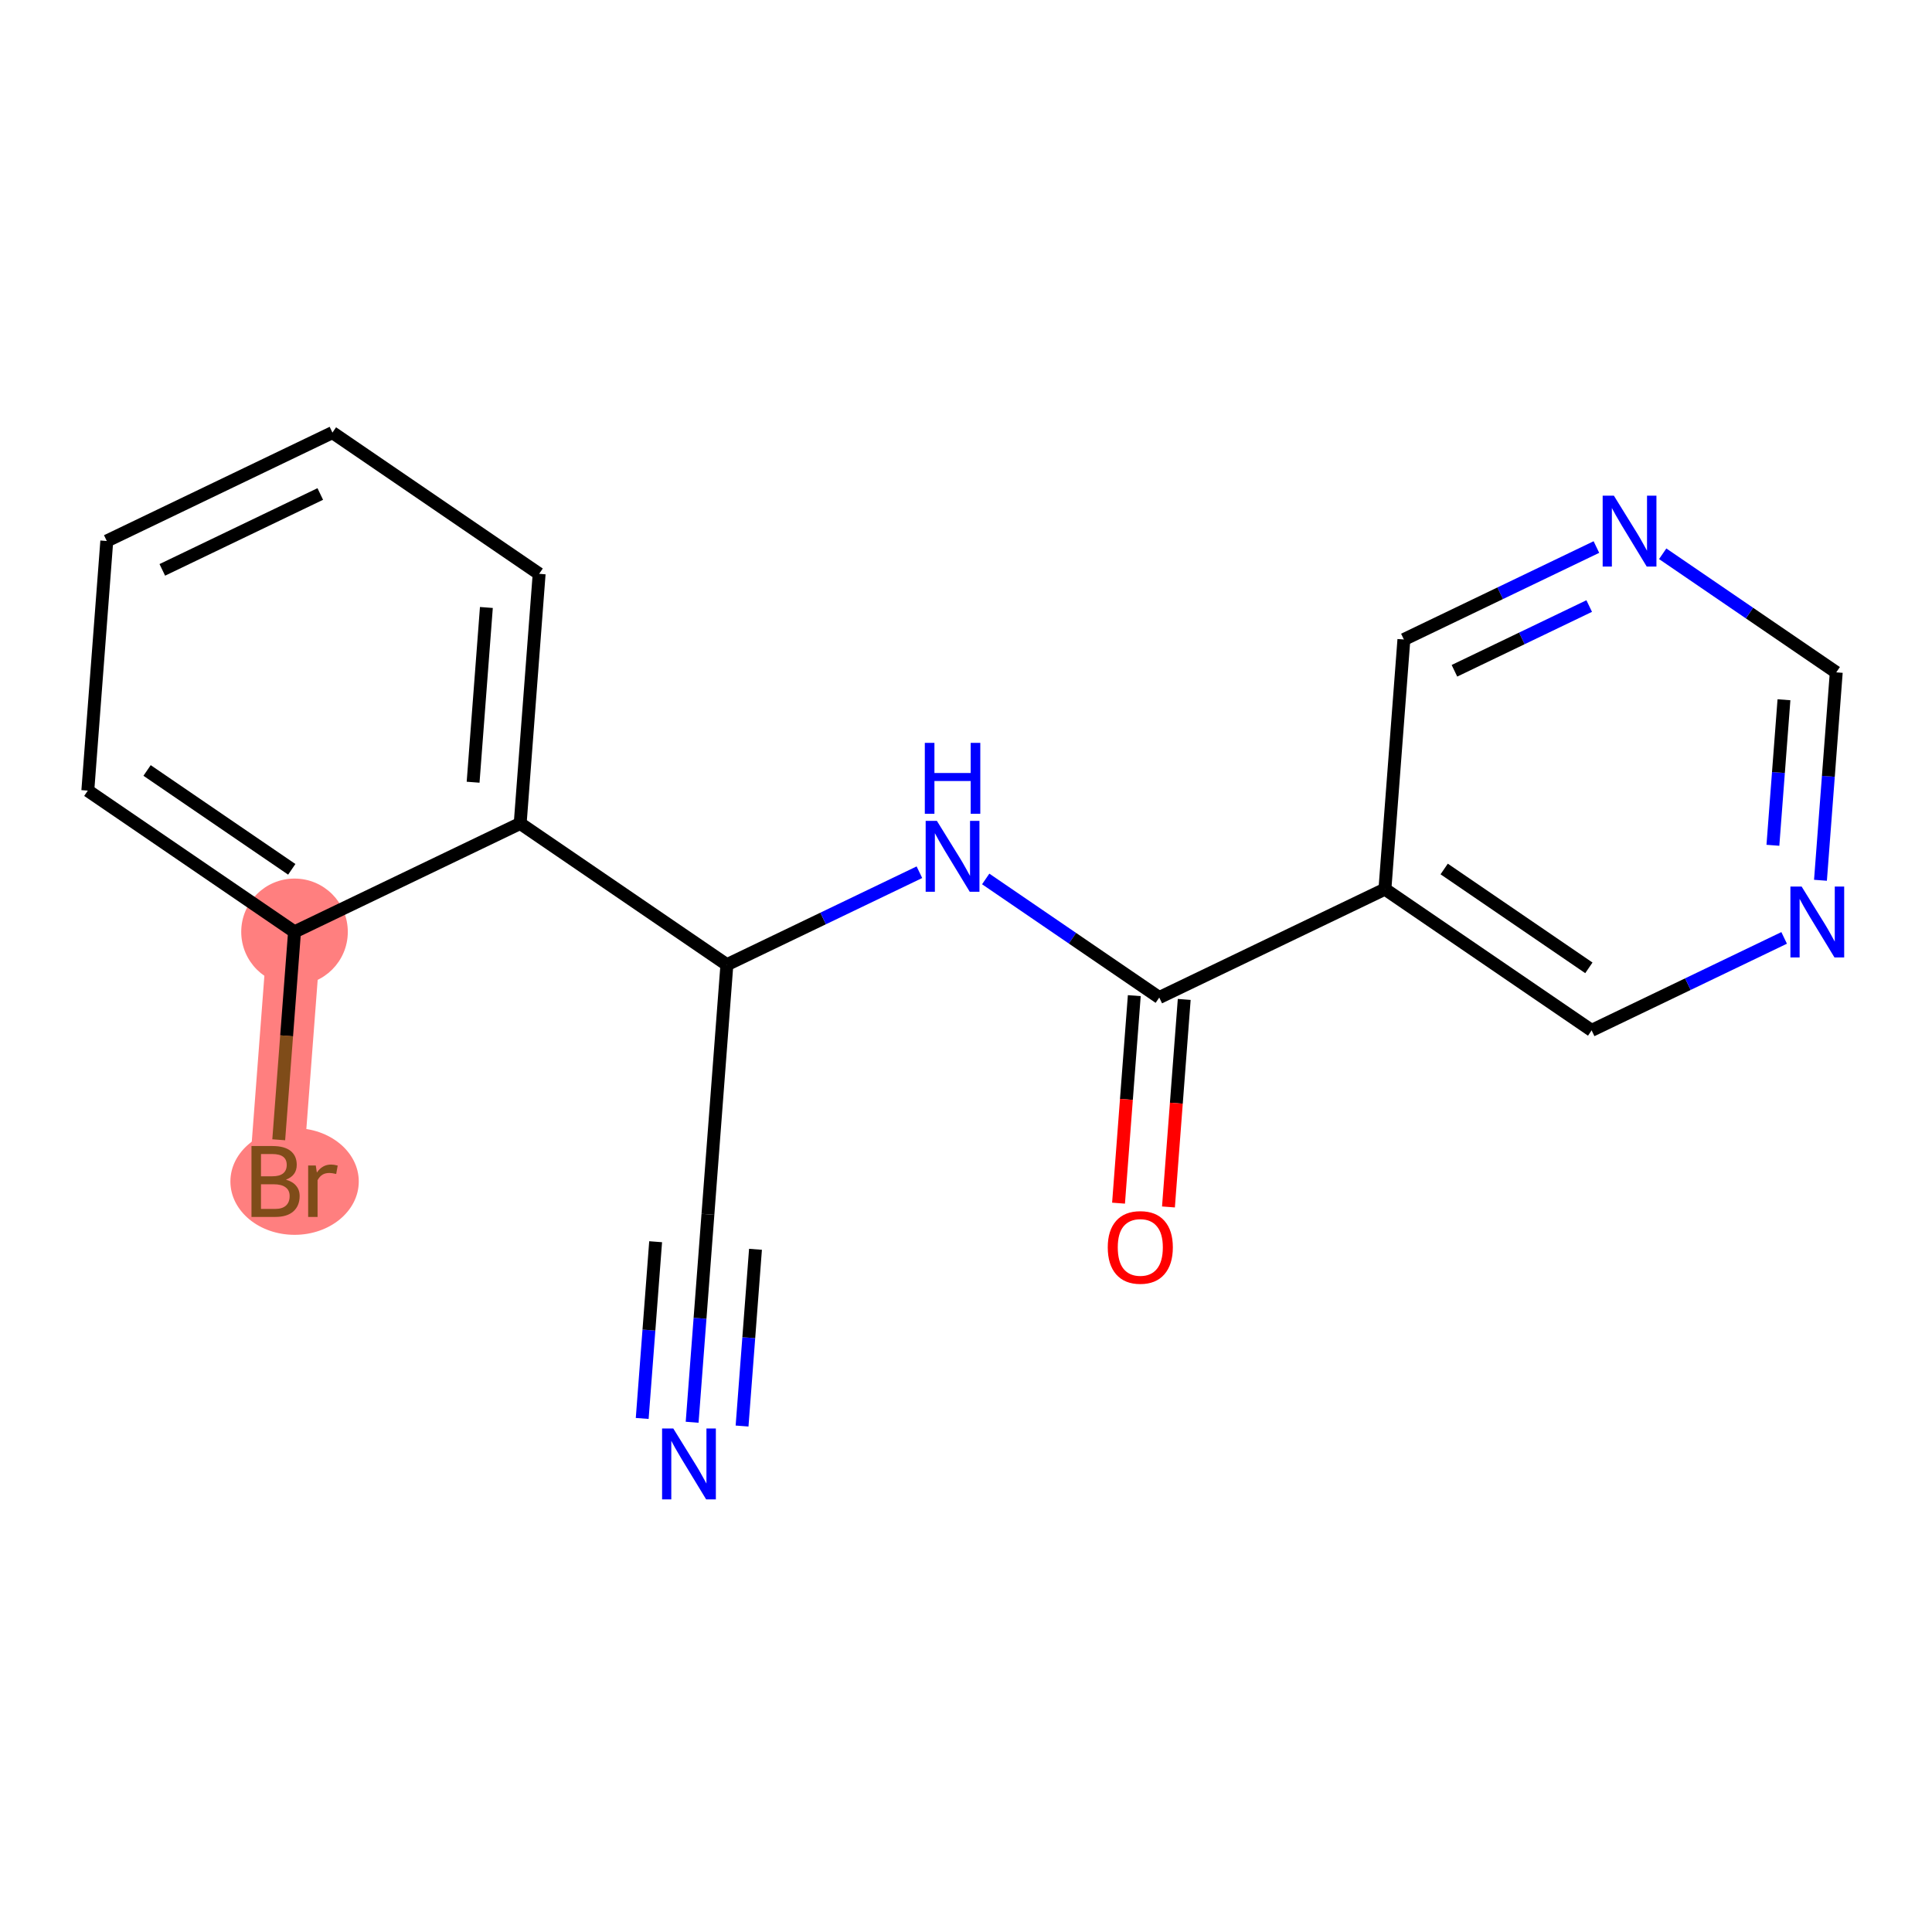 <?xml version='1.0' encoding='iso-8859-1'?>
<svg version='1.1' baseProfile='full'
              xmlns='http://www.w3.org/2000/svg'
                      xmlns:rdkit='http://www.rdkit.org/xml'
                      xmlns:xlink='http://www.w3.org/1999/xlink'
                  xml:space='preserve'
width='300px' height='300px' viewBox='0 0 300 300'>
<!-- END OF HEADER -->
<rect style='opacity:1.0;fill:#FFFFFF;stroke:none' width='300' height='300' x='0' y='0'> </rect>
<rect style='opacity:1.0;fill:#FFFFFF;stroke:none' width='300' height='300' x='0' y='0'> </rect>
<path d='M 45.733,144.698 L 42.789,183.46' style='fill:none;fill-rule:evenodd;stroke:#FF7F7F;stroke-width:8.3px;stroke-linecap:butt;stroke-linejoin:miter;stroke-opacity:1' />
<ellipse cx='45.733' cy='144.698' rx='7.775' ry='7.775'  style='fill:#FF7F7F;fill-rule:evenodd;stroke:#FF7F7F;stroke-width:1.0px;stroke-linecap:butt;stroke-linejoin:miter;stroke-opacity:1' />
<ellipse cx='45.743' cy='183.46' rx='9.467' ry='7.785'  style='fill:#FF7F7F;fill-rule:evenodd;stroke:#FF7F7F;stroke-width:1.0px;stroke-linecap:butt;stroke-linejoin:miter;stroke-opacity:1' />
<path class='bond-0 atom-0 atom-1' d='M 107.475,220.845 L 108.701,204.703' style='fill:none;fill-rule:evenodd;stroke:#0000FF;stroke-width:2.0px;stroke-linecap:butt;stroke-linejoin:miter;stroke-opacity:1' />
<path class='bond-0 atom-0 atom-1' d='M 108.701,204.703 L 109.927,188.56' style='fill:none;fill-rule:evenodd;stroke:#000000;stroke-width:2.0px;stroke-linecap:butt;stroke-linejoin:miter;stroke-opacity:1' />
<path class='bond-0 atom-0 atom-1' d='M 115.227,221.434 L 116.27,207.713' style='fill:none;fill-rule:evenodd;stroke:#0000FF;stroke-width:2.0px;stroke-linecap:butt;stroke-linejoin:miter;stroke-opacity:1' />
<path class='bond-0 atom-0 atom-1' d='M 116.27,207.713 L 117.312,193.991' style='fill:none;fill-rule:evenodd;stroke:#000000;stroke-width:2.0px;stroke-linecap:butt;stroke-linejoin:miter;stroke-opacity:1' />
<path class='bond-0 atom-0 atom-1' d='M 99.722,220.257 L 100.765,206.535' style='fill:none;fill-rule:evenodd;stroke:#0000FF;stroke-width:2.0px;stroke-linecap:butt;stroke-linejoin:miter;stroke-opacity:1' />
<path class='bond-0 atom-0 atom-1' d='M 100.765,206.535 L 101.807,192.814' style='fill:none;fill-rule:evenodd;stroke:#000000;stroke-width:2.0px;stroke-linecap:butt;stroke-linejoin:miter;stroke-opacity:1' />
<path class='bond-1 atom-1 atom-2' d='M 109.927,188.56 L 112.871,149.797' style='fill:none;fill-rule:evenodd;stroke:#000000;stroke-width:2.0px;stroke-linecap:butt;stroke-linejoin:miter;stroke-opacity:1' />
<path class='bond-2 atom-2 atom-3' d='M 112.871,149.797 L 127.818,142.618' style='fill:none;fill-rule:evenodd;stroke:#000000;stroke-width:2.0px;stroke-linecap:butt;stroke-linejoin:miter;stroke-opacity:1' />
<path class='bond-2 atom-2 atom-3' d='M 127.818,142.618 L 142.766,135.438' style='fill:none;fill-rule:evenodd;stroke:#0000FF;stroke-width:2.0px;stroke-linecap:butt;stroke-linejoin:miter;stroke-opacity:1' />
<path class='bond-11 atom-2 atom-12' d='M 112.871,149.797 L 80.774,127.867' style='fill:none;fill-rule:evenodd;stroke:#000000;stroke-width:2.0px;stroke-linecap:butt;stroke-linejoin:miter;stroke-opacity:1' />
<path class='bond-3 atom-3 atom-4' d='M 153.059,136.483 L 166.534,145.69' style='fill:none;fill-rule:evenodd;stroke:#0000FF;stroke-width:2.0px;stroke-linecap:butt;stroke-linejoin:miter;stroke-opacity:1' />
<path class='bond-3 atom-3 atom-4' d='M 166.534,145.69 L 180.009,154.897' style='fill:none;fill-rule:evenodd;stroke:#000000;stroke-width:2.0px;stroke-linecap:butt;stroke-linejoin:miter;stroke-opacity:1' />
<path class='bond-4 atom-4 atom-5' d='M 176.133,154.603 L 174.909,170.714' style='fill:none;fill-rule:evenodd;stroke:#000000;stroke-width:2.0px;stroke-linecap:butt;stroke-linejoin:miter;stroke-opacity:1' />
<path class='bond-4 atom-4 atom-5' d='M 174.909,170.714 L 173.686,186.826' style='fill:none;fill-rule:evenodd;stroke:#FF0000;stroke-width:2.0px;stroke-linecap:butt;stroke-linejoin:miter;stroke-opacity:1' />
<path class='bond-4 atom-4 atom-5' d='M 183.886,155.191 L 182.662,171.303' style='fill:none;fill-rule:evenodd;stroke:#000000;stroke-width:2.0px;stroke-linecap:butt;stroke-linejoin:miter;stroke-opacity:1' />
<path class='bond-4 atom-4 atom-5' d='M 182.662,171.303 L 181.438,187.415' style='fill:none;fill-rule:evenodd;stroke:#FF0000;stroke-width:2.0px;stroke-linecap:butt;stroke-linejoin:miter;stroke-opacity:1' />
<path class='bond-5 atom-4 atom-6' d='M 180.009,154.897 L 215.051,138.066' style='fill:none;fill-rule:evenodd;stroke:#000000;stroke-width:2.0px;stroke-linecap:butt;stroke-linejoin:miter;stroke-opacity:1' />
<path class='bond-6 atom-6 atom-7' d='M 215.051,138.066 L 247.147,159.996' style='fill:none;fill-rule:evenodd;stroke:#000000;stroke-width:2.0px;stroke-linecap:butt;stroke-linejoin:miter;stroke-opacity:1' />
<path class='bond-6 atom-6 atom-7' d='M 224.251,134.936 L 246.719,150.287' style='fill:none;fill-rule:evenodd;stroke:#000000;stroke-width:2.0px;stroke-linecap:butt;stroke-linejoin:miter;stroke-opacity:1' />
<path class='bond-18 atom-11 atom-6' d='M 217.995,99.303 L 215.051,138.066' style='fill:none;fill-rule:evenodd;stroke:#000000;stroke-width:2.0px;stroke-linecap:butt;stroke-linejoin:miter;stroke-opacity:1' />
<path class='bond-7 atom-7 atom-8' d='M 247.147,159.996 L 262.095,152.817' style='fill:none;fill-rule:evenodd;stroke:#000000;stroke-width:2.0px;stroke-linecap:butt;stroke-linejoin:miter;stroke-opacity:1' />
<path class='bond-7 atom-7 atom-8' d='M 262.095,152.817 L 277.042,145.637' style='fill:none;fill-rule:evenodd;stroke:#0000FF;stroke-width:2.0px;stroke-linecap:butt;stroke-linejoin:miter;stroke-opacity:1' />
<path class='bond-8 atom-8 atom-9' d='M 282.681,136.689 L 283.907,120.546' style='fill:none;fill-rule:evenodd;stroke:#0000FF;stroke-width:2.0px;stroke-linecap:butt;stroke-linejoin:miter;stroke-opacity:1' />
<path class='bond-8 atom-8 atom-9' d='M 283.907,120.546 L 285.133,104.403' style='fill:none;fill-rule:evenodd;stroke:#000000;stroke-width:2.0px;stroke-linecap:butt;stroke-linejoin:miter;stroke-opacity:1' />
<path class='bond-8 atom-8 atom-9' d='M 275.296,131.257 L 276.154,119.957' style='fill:none;fill-rule:evenodd;stroke:#0000FF;stroke-width:2.0px;stroke-linecap:butt;stroke-linejoin:miter;stroke-opacity:1' />
<path class='bond-8 atom-8 atom-9' d='M 276.154,119.957 L 277.013,108.657' style='fill:none;fill-rule:evenodd;stroke:#000000;stroke-width:2.0px;stroke-linecap:butt;stroke-linejoin:miter;stroke-opacity:1' />
<path class='bond-9 atom-9 atom-10' d='M 285.133,104.403 L 271.658,95.196' style='fill:none;fill-rule:evenodd;stroke:#000000;stroke-width:2.0px;stroke-linecap:butt;stroke-linejoin:miter;stroke-opacity:1' />
<path class='bond-9 atom-9 atom-10' d='M 271.658,95.196 L 258.183,85.989' style='fill:none;fill-rule:evenodd;stroke:#0000FF;stroke-width:2.0px;stroke-linecap:butt;stroke-linejoin:miter;stroke-opacity:1' />
<path class='bond-10 atom-10 atom-11' d='M 247.889,84.944 L 232.942,92.124' style='fill:none;fill-rule:evenodd;stroke:#0000FF;stroke-width:2.0px;stroke-linecap:butt;stroke-linejoin:miter;stroke-opacity:1' />
<path class='bond-10 atom-10 atom-11' d='M 232.942,92.124 L 217.995,99.303' style='fill:none;fill-rule:evenodd;stroke:#000000;stroke-width:2.0px;stroke-linecap:butt;stroke-linejoin:miter;stroke-opacity:1' />
<path class='bond-10 atom-10 atom-11' d='M 246.771,94.106 L 236.308,99.132' style='fill:none;fill-rule:evenodd;stroke:#0000FF;stroke-width:2.0px;stroke-linecap:butt;stroke-linejoin:miter;stroke-opacity:1' />
<path class='bond-10 atom-10 atom-11' d='M 236.308,99.132 L 225.845,104.158' style='fill:none;fill-rule:evenodd;stroke:#000000;stroke-width:2.0px;stroke-linecap:butt;stroke-linejoin:miter;stroke-opacity:1' />
<path class='bond-12 atom-12 atom-13' d='M 80.774,127.867 L 83.719,89.105' style='fill:none;fill-rule:evenodd;stroke:#000000;stroke-width:2.0px;stroke-linecap:butt;stroke-linejoin:miter;stroke-opacity:1' />
<path class='bond-12 atom-12 atom-13' d='M 73.464,121.463 L 75.525,94.33' style='fill:none;fill-rule:evenodd;stroke:#000000;stroke-width:2.0px;stroke-linecap:butt;stroke-linejoin:miter;stroke-opacity:1' />
<path class='bond-19 atom-17 atom-12' d='M 45.733,144.698 L 80.774,127.867' style='fill:none;fill-rule:evenodd;stroke:#000000;stroke-width:2.0px;stroke-linecap:butt;stroke-linejoin:miter;stroke-opacity:1' />
<path class='bond-13 atom-13 atom-14' d='M 83.719,89.105 L 51.622,67.174' style='fill:none;fill-rule:evenodd;stroke:#000000;stroke-width:2.0px;stroke-linecap:butt;stroke-linejoin:miter;stroke-opacity:1' />
<path class='bond-14 atom-14 atom-15' d='M 51.622,67.174 L 16.581,84.005' style='fill:none;fill-rule:evenodd;stroke:#000000;stroke-width:2.0px;stroke-linecap:butt;stroke-linejoin:miter;stroke-opacity:1' />
<path class='bond-14 atom-14 atom-15' d='M 49.732,76.707 L 25.203,88.489' style='fill:none;fill-rule:evenodd;stroke:#000000;stroke-width:2.0px;stroke-linecap:butt;stroke-linejoin:miter;stroke-opacity:1' />
<path class='bond-15 atom-15 atom-16' d='M 16.581,84.005 L 13.636,122.767' style='fill:none;fill-rule:evenodd;stroke:#000000;stroke-width:2.0px;stroke-linecap:butt;stroke-linejoin:miter;stroke-opacity:1' />
<path class='bond-16 atom-16 atom-17' d='M 13.636,122.767 L 45.733,144.698' style='fill:none;fill-rule:evenodd;stroke:#000000;stroke-width:2.0px;stroke-linecap:butt;stroke-linejoin:miter;stroke-opacity:1' />
<path class='bond-16 atom-16 atom-17' d='M 22.837,119.637 L 45.305,134.989' style='fill:none;fill-rule:evenodd;stroke:#000000;stroke-width:2.0px;stroke-linecap:butt;stroke-linejoin:miter;stroke-opacity:1' />
<path class='bond-17 atom-17 atom-18' d='M 45.733,144.698 L 44.507,160.841' style='fill:none;fill-rule:evenodd;stroke:#000000;stroke-width:2.0px;stroke-linecap:butt;stroke-linejoin:miter;stroke-opacity:1' />
<path class='bond-17 atom-17 atom-18' d='M 44.507,160.841 L 43.281,176.984' style='fill:none;fill-rule:evenodd;stroke:#7F4C19;stroke-width:2.0px;stroke-linecap:butt;stroke-linejoin:miter;stroke-opacity:1' />
<path  class='atom-0' d='M 104.549 221.817
L 108.157 227.648
Q 108.515 228.224, 109.09 229.266
Q 109.665 230.307, 109.696 230.37
L 109.696 221.817
L 111.158 221.817
L 111.158 232.826
L 109.65 232.826
L 105.778 226.451
Q 105.327 225.705, 104.845 224.849
Q 104.378 223.994, 104.238 223.73
L 104.238 232.826
L 102.808 232.826
L 102.808 221.817
L 104.549 221.817
' fill='#0000FF'/>
<path  class='atom-3' d='M 145.479 127.462
L 149.086 133.293
Q 149.444 133.868, 150.019 134.91
Q 150.595 135.952, 150.626 136.014
L 150.626 127.462
L 152.088 127.462
L 152.088 138.471
L 150.579 138.471
L 146.707 132.095
Q 146.256 131.349, 145.774 130.494
Q 145.308 129.639, 145.168 129.374
L 145.168 138.471
L 143.737 138.471
L 143.737 127.462
L 145.479 127.462
' fill='#0000FF'/>
<path  class='atom-3' d='M 143.605 115.352
L 145.098 115.352
L 145.098 120.032
L 150.727 120.032
L 150.727 115.352
L 152.22 115.352
L 152.22 126.361
L 150.727 126.361
L 150.727 121.276
L 145.098 121.276
L 145.098 126.361
L 143.605 126.361
L 143.605 115.352
' fill='#0000FF'/>
<path  class='atom-5' d='M 172.012 193.69
Q 172.012 191.047, 173.318 189.57
Q 174.624 188.092, 177.065 188.092
Q 179.506 188.092, 180.813 189.57
Q 182.119 191.047, 182.119 193.69
Q 182.119 196.365, 180.797 197.889
Q 179.475 199.397, 177.065 199.397
Q 174.639 199.397, 173.318 197.889
Q 172.012 196.38, 172.012 193.69
M 177.065 198.153
Q 178.745 198.153, 179.646 197.033
Q 180.564 195.898, 180.564 193.69
Q 180.564 191.529, 179.646 190.44
Q 178.745 189.336, 177.065 189.336
Q 175.386 189.336, 174.468 190.425
Q 173.567 191.513, 173.567 193.69
Q 173.567 195.914, 174.468 197.033
Q 175.386 198.153, 177.065 198.153
' fill='#FF0000'/>
<path  class='atom-8' d='M 279.755 137.661
L 283.363 143.492
Q 283.72 144.067, 284.296 145.109
Q 284.871 146.151, 284.902 146.213
L 284.902 137.661
L 286.364 137.661
L 286.364 148.67
L 284.855 148.67
L 280.983 142.294
Q 280.533 141.548, 280.051 140.693
Q 279.584 139.838, 279.444 139.573
L 279.444 148.67
L 278.014 148.67
L 278.014 137.661
L 279.755 137.661
' fill='#0000FF'/>
<path  class='atom-10' d='M 250.602 76.968
L 254.21 82.799
Q 254.567 83.374, 255.143 84.416
Q 255.718 85.458, 255.749 85.52
L 255.749 76.968
L 257.211 76.968
L 257.211 87.977
L 255.703 87.977
L 251.831 81.601
Q 251.38 80.855, 250.898 80
Q 250.431 79.144, 250.291 78.88
L 250.291 87.977
L 248.861 87.977
L 248.861 76.968
L 250.602 76.968
' fill='#0000FF'/>
<path  class='atom-18' d='M 44.398 183.18
Q 45.456 183.476, 45.984 184.129
Q 46.529 184.766, 46.529 185.715
Q 46.529 187.239, 45.549 188.109
Q 44.585 188.965, 42.75 188.965
L 39.049 188.965
L 39.049 177.956
L 42.299 177.956
Q 44.181 177.956, 45.129 178.718
Q 46.078 179.479, 46.078 180.879
Q 46.078 182.543, 44.398 183.18
M 40.527 179.2
L 40.527 182.652
L 42.299 182.652
Q 43.388 182.652, 43.947 182.216
Q 44.523 181.765, 44.523 180.879
Q 44.523 179.2, 42.299 179.2
L 40.527 179.2
M 42.75 187.721
Q 43.823 187.721, 44.398 187.208
Q 44.974 186.694, 44.974 185.715
Q 44.974 184.813, 44.336 184.362
Q 43.714 183.896, 42.517 183.896
L 40.527 183.896
L 40.527 187.721
L 42.75 187.721
' fill='#7F4C19'/>
<path  class='atom-18' d='M 49.032 180.972
L 49.203 182.076
Q 50.043 180.832, 51.411 180.832
Q 51.847 180.832, 52.438 180.988
L 52.204 182.294
Q 51.536 182.138, 51.163 182.138
Q 50.509 182.138, 50.074 182.403
Q 49.654 182.652, 49.312 183.258
L 49.312 188.965
L 47.85 188.965
L 47.85 180.972
L 49.032 180.972
' fill='#7F4C19'/>
</svg>
